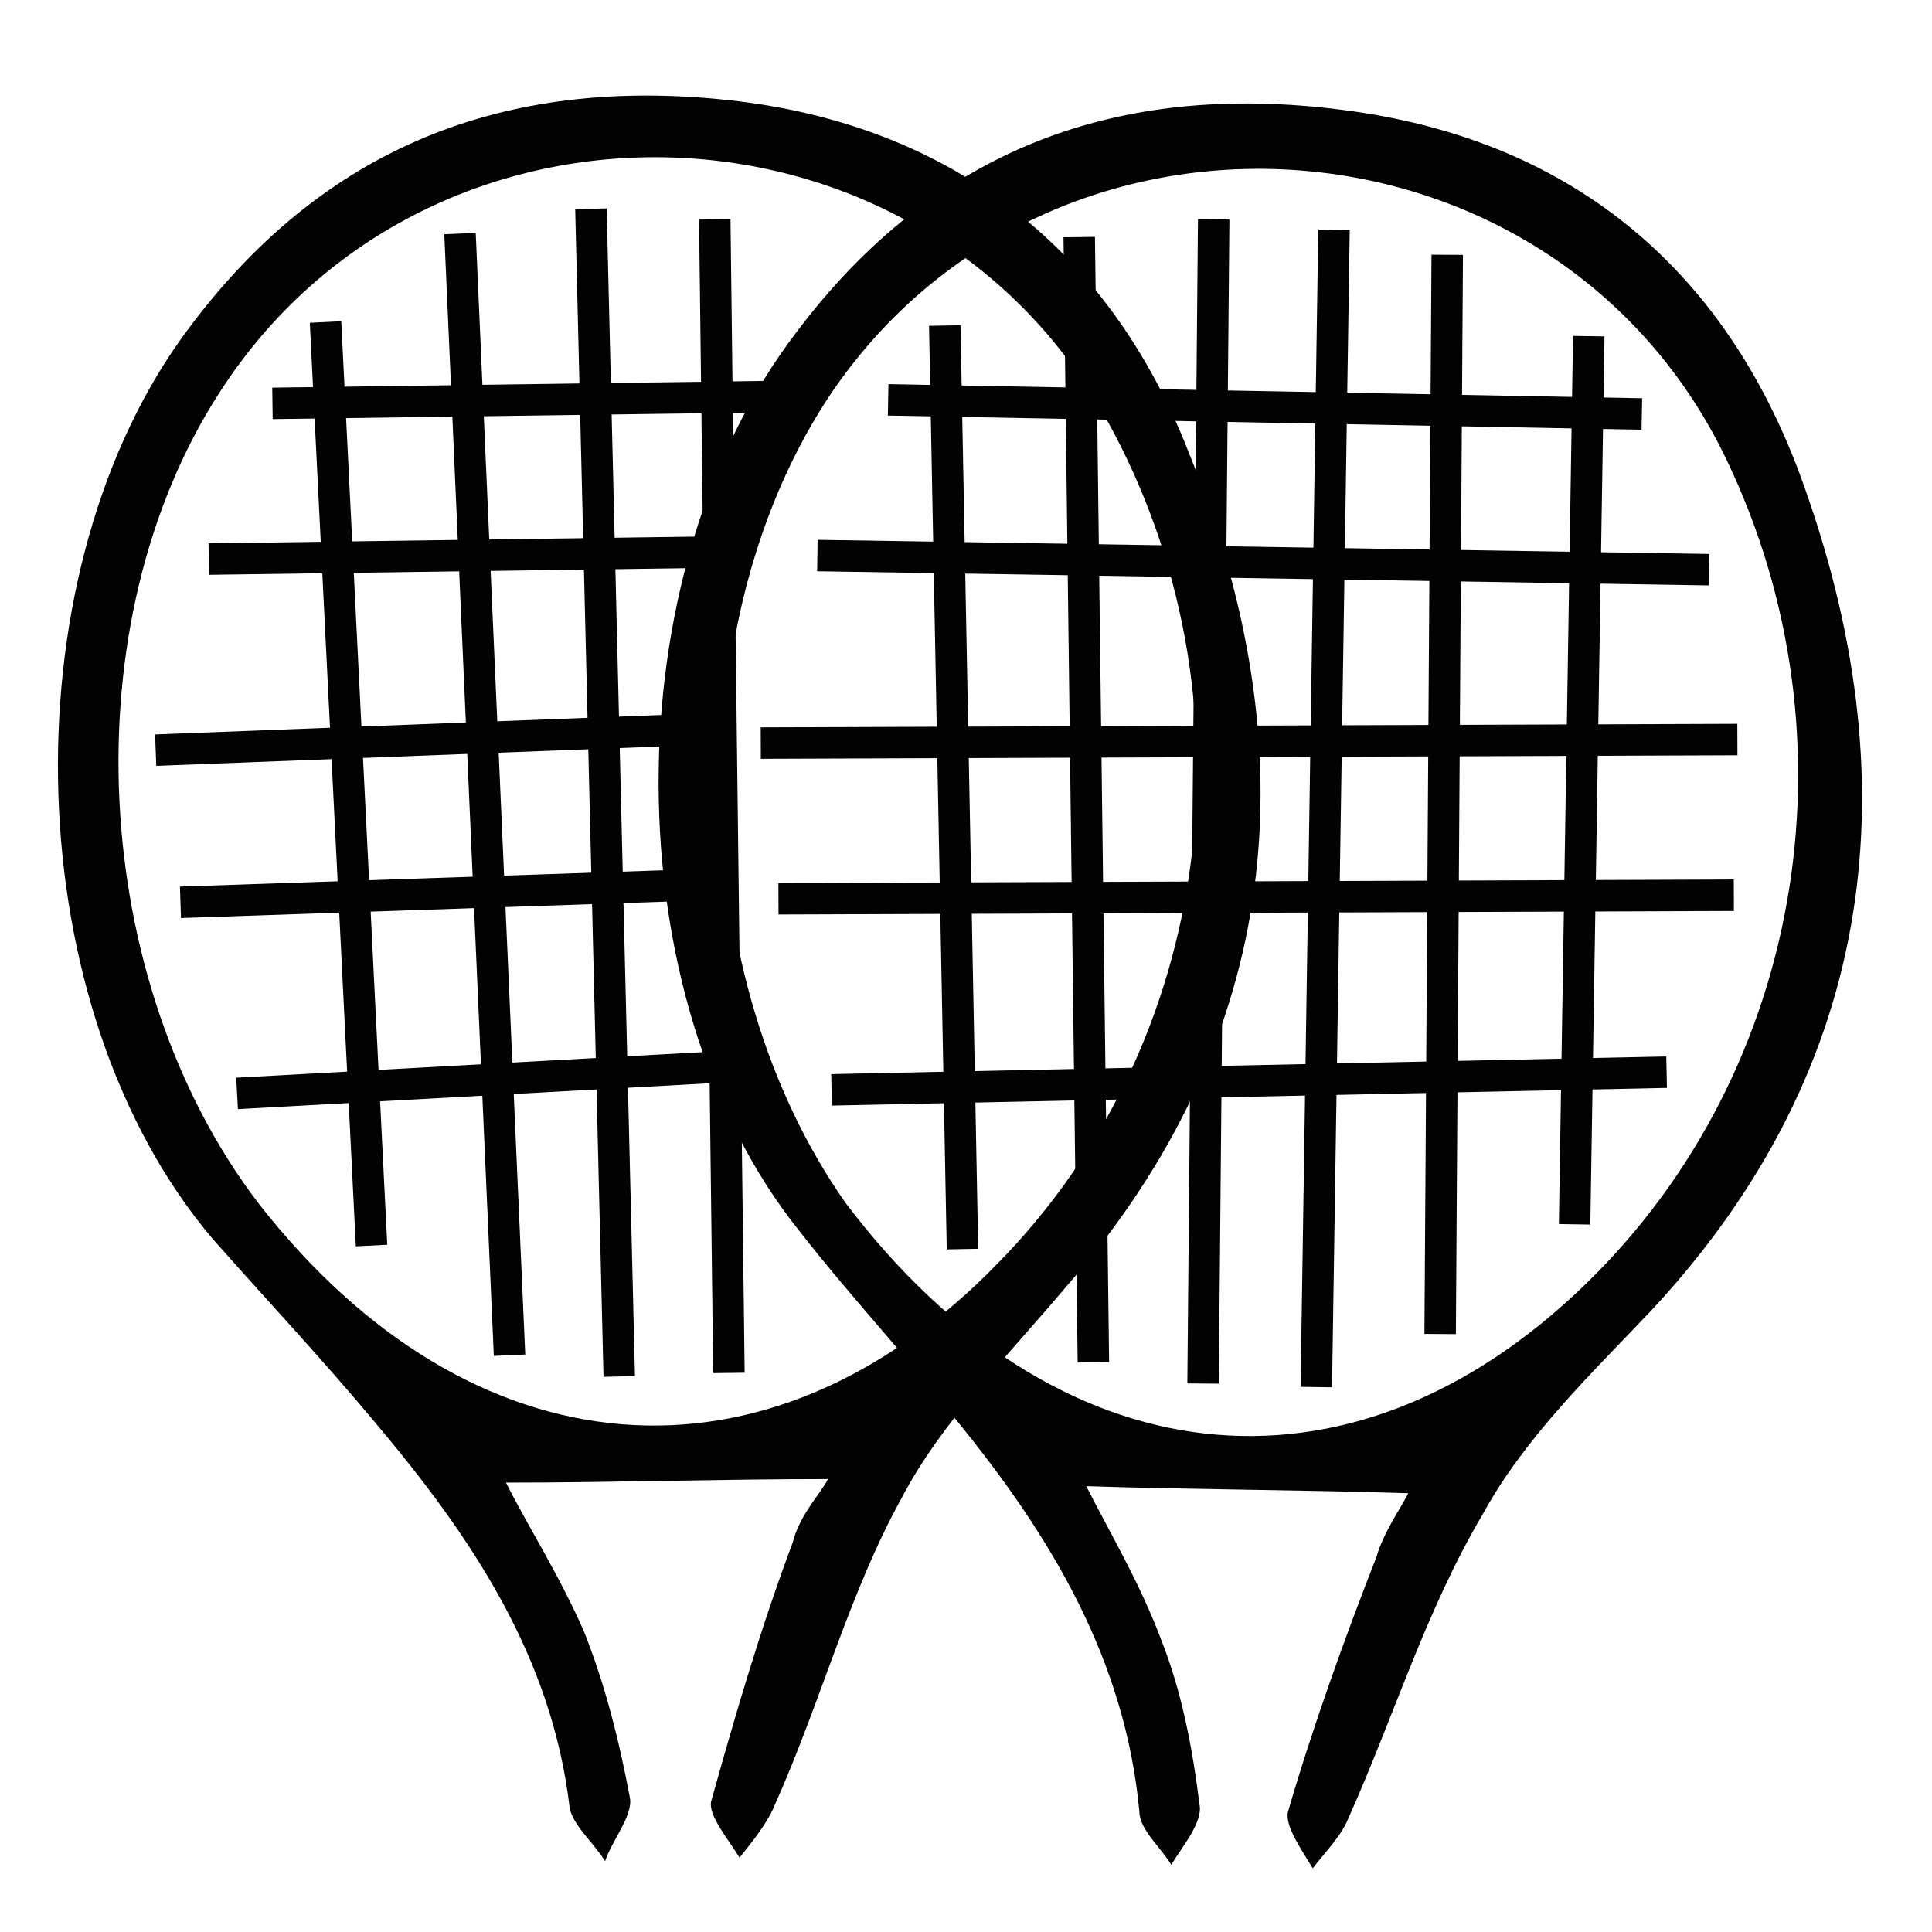 <?xml version="1.0" encoding="utf-8"?>
<!-- Generator: Adobe Illustrator 25.0.0, SVG Export Plug-In . SVG Version: 6.00 Build 0)  -->
<svg version="1.1" id="Livello_1" xmlns="http://www.w3.org/2000/svg" xmlns:xlink="http://www.w3.org/1999/xlink" x="0px" y="0px"
	 viewBox="0 0 54.6 54.6" style="enable-background:new 0 0 54.6 54.6;" xml:space="preserve">
<style type="text/css">
	.st0{fill:#020203;}
	.st1{fill:none;stroke:#020203;stroke-width:0.889;stroke-miterlimit:10;}
</style>
<g>
	<g id="gepfby.tif">
		<g>
			<path class="st0" d="M23.4,41.8c-3.1,0-6.1,0.1-9.1,0.1c0.6,1.2,1.5,2.6,2.2,4.2c0.6,1.5,1,3.1,1.3,4.7c0.1,0.5-0.5,1.2-0.7,1.8
				c-0.3-0.5-0.9-1-1-1.5c-0.5-4.3-2.8-7.7-5.5-10.9C9.1,38.4,7.5,36.7,6,35C0.5,28.5,0.2,16.5,5.1,9.6C8.9,4.3,14,2.2,20.3,2.8
				c6.4,0.6,11,4.1,13.3,10c3.4,8.4,2.7,16.5-3.5,23.6c-1.6,1.9-3.5,3.8-4.6,5.9c-1.5,2.7-2.3,5.8-3.6,8.7c-0.2,0.5-0.6,1-1,1.5
				c-0.3-0.5-0.9-1.2-0.8-1.6c0.7-2.5,1.4-4.9,2.3-7.3C22.6,42.8,23.2,42.2,23.4,41.8z M28.2,35.7c6.1-6.2,7.4-16,3.1-23.8
				C26,2.3,12.1,1.9,6.2,11.1C2,17.6,2.5,27.7,7.3,34C13.3,41.7,21.7,42.4,28.2,35.7z"/>
			<path class="st0" d="M11.4,14.3"/>
		</g>
	</g>
	<line class="st1" x1="17.5" y1="38.9" x2="16.7" y2="5.9"/>
	<line class="st1" x1="20.6" y1="38.8" x2="20.2" y2="6.2"/>
	<line class="st1" x1="13" y1="6.6" x2="14.4" y2="38.3"/>
	<path class="st1" d="M24.1,37.2"/>
	<path class="st1" d="M23.3,6.7"/>
	<line class="st1" x1="9.2" y1="9.1" x2="10.5" y2="35.2"/>
	<path class="st1" d="M27.8,34"/>
	<path class="st1" d="M27.5,8.9"/>
	<line class="st1" x1="5.1" y1="25.5" x2="19.9" y2="25"/>
	<line class="st1" x1="4.4" y1="21.2" x2="20" y2="20.6"/>
	<line class="st1" x1="5.9" y1="15.8" x2="20.3" y2="15.6"/>
	<line class="st1" x1="6.7" y1="30.9" x2="21.3" y2="30.1"/>
	<line class="st1" x1="7.7" y1="11.4" x2="22.3" y2="11.2"/>
</g>
<g>
	<g id="gepfby.tif_1_">
		<g>
			<path class="st0" d="M39.8,42.2c-3.1-0.1-6.1-0.1-9.1-0.2c0.6,1.2,1.5,2.7,2.1,4.3c0.6,1.5,0.9,3.1,1.1,4.7
				c0.1,0.5-0.5,1.2-0.8,1.7c-0.3-0.5-0.9-1-0.9-1.5c-0.4-4.3-2.5-7.8-5.2-11.1c-1.4-1.8-3-3.5-4.4-5.3c-5.3-6.6-5.3-18.6-0.1-25.4
				c3.9-5.2,9.1-7.1,15.4-6.3c6.4,0.8,10.8,4.4,13,10.4C54,22,53.1,30.1,46.7,37c-1.7,1.8-3.6,3.6-4.8,5.8c-1.6,2.7-2.5,5.7-3.8,8.6
				c-0.2,0.5-0.7,1-1,1.4c-0.3-0.5-0.8-1.2-0.7-1.6c0.7-2.4,1.6-4.9,2.5-7.2C39.1,43.3,39.6,42.6,39.8,42.2z M44.8,36.3
				c6.3-6.1,7.8-15.8,3.8-23.7c-5-9.7-18.9-10.6-25.1-1.5c-4.3,6.4-4.1,16.5,0.4,22.9C29.8,41.8,38.1,42.8,44.8,36.3z"/>
			<path class="st0" d="M28.7,14.4"/>
		</g>
	</g>
	<line class="st1" x1="34" y1="39.1" x2="34.3" y2="6.2"/>
	<line class="st1" x1="37.2" y1="39.2" x2="37.7" y2="6.5"/>
	<line class="st1" x1="30.5" y1="6.7" x2="30.9" y2="38.5"/>
	<line class="st1" x1="40.9" y1="7.2" x2="40.7" y2="37.7"/>
	<line class="st1" x1="26.7" y1="9.2" x2="27.2" y2="35.3"/>
	<line class="st1" x1="44.9" y1="9.5" x2="44.5" y2="34.6"/>
	<line class="st1" x1="22" y1="25.4" x2="49" y2="25.3"/>
	<line class="st1" x1="21.5" y1="21" x2="49.1" y2="20.9"/>
	<line class="st1" x1="23.1" y1="15.7" x2="48.3" y2="16.1"/>
	<line class="st1" x1="23.5" y1="30.8" x2="47.1" y2="30.3"/>
	<line class="st1" x1="25.1" y1="11.3" x2="46.4" y2="11.7"/>
</g>
</svg>
